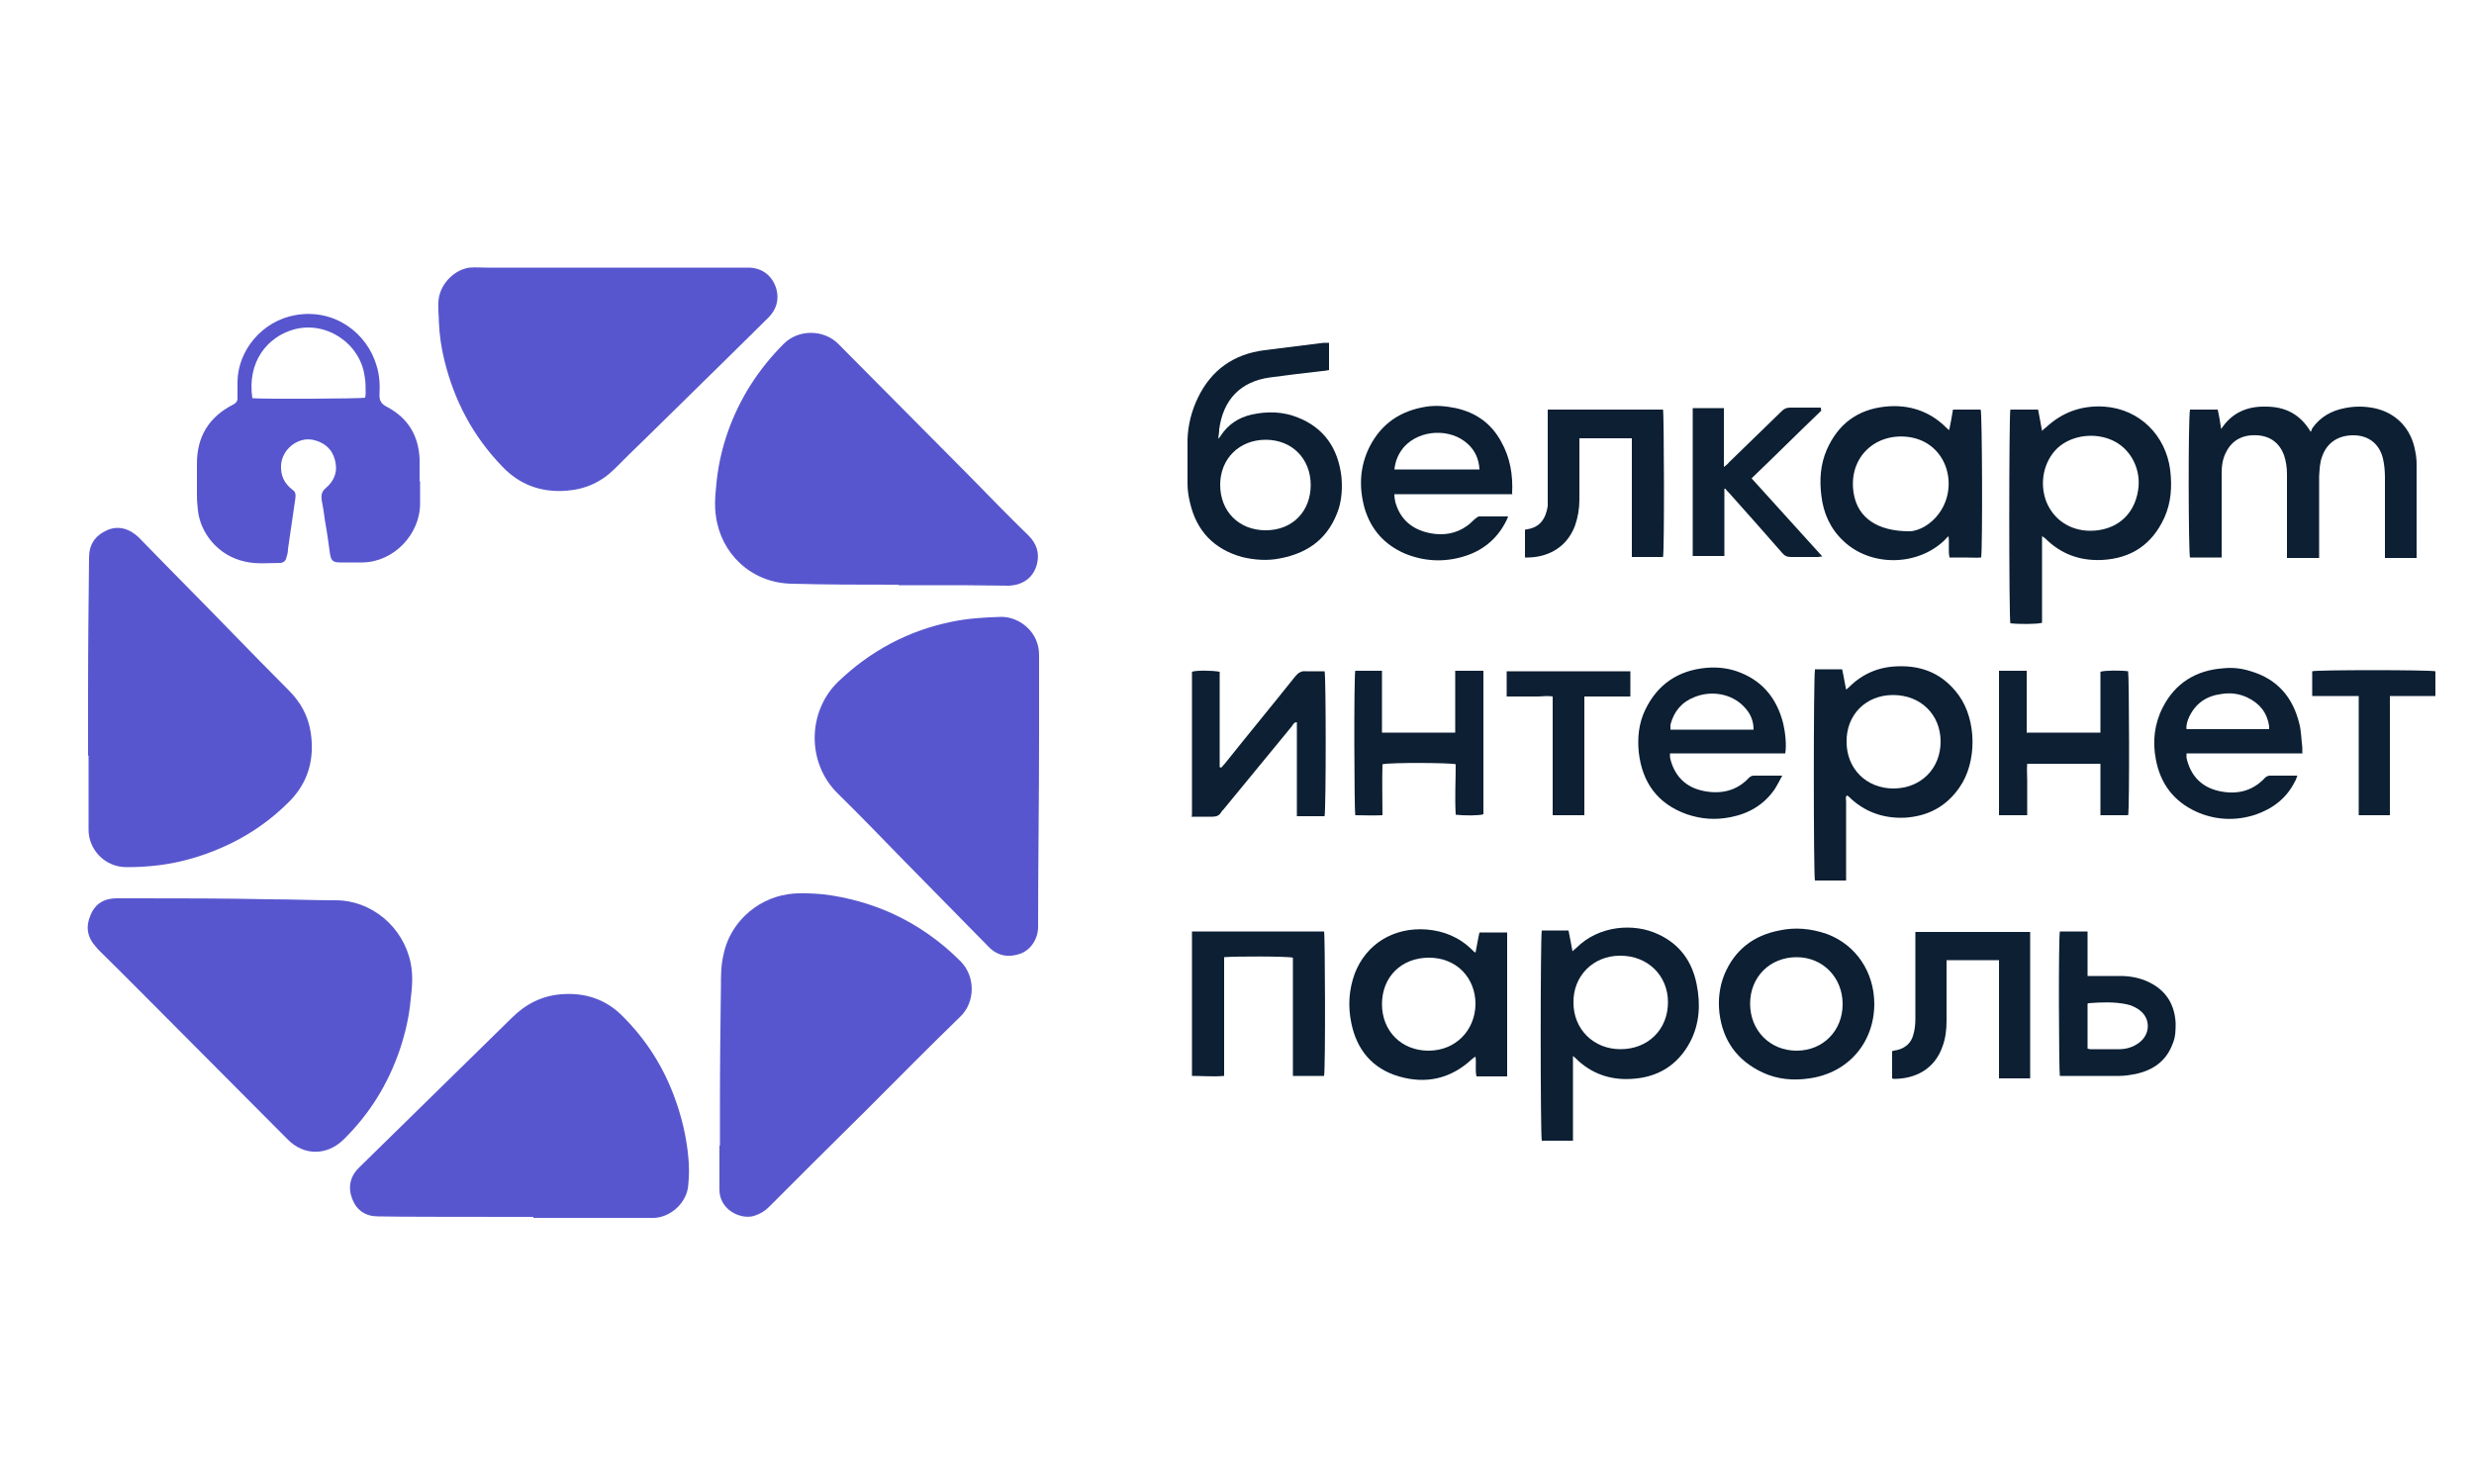 <?xml version="1.0" encoding="UTF-8"?>
<svg id="_Слой_1" data-name="Слой 1" xmlns="http://www.w3.org/2000/svg" viewBox="0 0 50 30">
  <defs>
    <style>
      .cls-1 {
        fill: #0c1f33;
      }

      .cls-1, .cls-2 {
        stroke-width: 0px;
      }

      .cls-2 {
        fill: #5756ce;
      }
    </style>
  </defs>
  <g>
    <path class="cls-2" d="m10.78,24.6c-.79,0-2.88,0-3.14-.01-.25,0-.43-.12-.52-.35-.09-.23-.05-.45.13-.63.51-.5,1.02-1,1.53-1.5.52-.51,1.04-1.02,1.56-1.53.28-.28.61-.45,1-.48.48-.04.91.1,1.25.45.46.46.8.99,1.03,1.6.15.4.25.81.29,1.23.02.19.02.38,0,.57-.02.35-.34.65-.68.67-.16,0-2.45,0-2.45,0Z"/>
    <path class="cls-2" d="m1.78,15.28c0-.45,0-.89,0-1.34,0-.89.01-1.78.02-2.67,0-.26.12-.44.36-.55.22-.1.45-.04.64.14.63.65,1.27,1.29,1.9,1.94.38.39.76.78,1.14,1.16.24.24.39.52.44.85.08.53-.05,1-.42,1.38-.55.56-1.22.94-1.97,1.16-.44.13-.88.18-1.33.18-.47,0-.78-.39-.77-.77,0-.5,0-.99,0-1.49h0Z"/>
    <path class="cls-2" d="m14.55,23.16c0-.28,0-.56,0-.84,0-.79.01-1.59.02-2.38,0-.21,0-.42.05-.63.12-.63.65-1.13,1.29-1.23.25-.04.5-.02.74,0,.48.06.95.19,1.39.39.52.24.97.56,1.37.96.31.31.3.83,0,1.12-.64.62-1.27,1.26-1.9,1.89-.66.65-1.31,1.3-1.97,1.96-.09.09-.18.14-.3.18-.27.08-.7-.12-.7-.53,0-.3,0-.6,0-.89,0,0,0,0,0,0Z"/>
    <path class="cls-2" d="m2.74,18.16c.91,0,1.81,0,2.72.02.44,0,.89.02,1.33.02.71,0,1.36.53,1.51,1.27.05.24.03.49,0,.73-.03.35-.11.69-.22,1.02-.24.7-.61,1.3-1.14,1.82-.33.32-.79.33-1.12,0-.72-.72-1.44-1.45-2.16-2.17-.54-.54-1.08-1.09-1.63-1.63-.04-.04-.07-.07-.1-.11-.17-.19-.2-.4-.1-.63.09-.23.28-.34.52-.34.13,0,.25,0,.38,0,0,0,0,0,0,0Z"/>
    <path class="cls-2" d="m18.17,11.82c-.73,0-1.45,0-2.18-.02-.82-.02-1.42-.62-1.52-1.36-.03-.19-.02-.38,0-.57.03-.39.11-.77.24-1.14.24-.68.62-1.27,1.13-1.78.3-.3.81-.29,1.1,0,.88.89,1.76,1.77,2.64,2.66.4.41.8.82,1.21,1.22.16.16.22.35.17.56-.06.26-.26.44-.58.45-.32,0-.63-.01-.95-.01-.42,0-.85,0-1.27,0,0,0,0,0,0-.01Z"/>
    <path class="cls-2" d="m21,14.12c0,.26,0,.51,0,.77,0,1.28-.02,2.57-.02,3.85,0,.23-.14.46-.36.54-.23.08-.45.05-.63-.13-.57-.58-1.14-1.16-1.71-1.74-.45-.46-.9-.93-1.36-1.38-.62-.62-.6-1.65.02-2.25.65-.62,1.41-1.03,2.29-1.21.33-.07.67-.09,1.01-.1.36,0,.76.3.76.77,0,.29,0,.59,0,.88h0Z"/>
    <path class="cls-2" d="m12.4,5.41c.91,0,1.81,0,2.72,0,.28,0,.49.16.57.43.06.22,0,.41-.15.57-.26.26-.53.52-.79.78-.57.56-1.13,1.11-1.7,1.67-.21.2-.42.41-.62.61-.27.27-.59.42-.98.45-.51.04-.95-.12-1.3-.49-.59-.61-.97-1.33-1.17-2.15-.06-.25-.1-.51-.11-.77,0-.16-.03-.33,0-.49.05-.3.32-.57.62-.61.12-.01.24,0,.35,0,.86,0,1.71,0,2.57,0,0,0,0,0,0,.01Z"/>
    <path class="cls-2" d="m8.49,9.72c0,.15,0,.31,0,.46,0,.62-.53,1.18-1.16,1.19-.15,0-.31,0-.46,0-.14,0-.18-.04-.2-.17-.03-.22-.06-.44-.1-.66-.02-.15-.04-.29-.07-.44-.01-.09,0-.16.08-.23.18-.15.25-.34.19-.57-.06-.23-.22-.36-.45-.41-.31-.06-.62.2-.64.51-.01.21.06.37.23.5.06.04.07.09.06.17-.05.34-.1.69-.15,1.03,0,.05-.01.11-.03.16-.01.07-.05.11-.12.12-.24,0-.49.03-.73-.03-.54-.12-.89-.58-.94-1.03-.01-.1-.02-.2-.02-.3,0-.22,0-.44,0-.65,0-.54.24-.94.73-1.19.06-.03.09-.07.09-.13,0-.11,0-.23,0-.34.01-.62.49-1.22,1.17-1.34.8-.14,1.45.37,1.64,1.02.06.19.07.38.06.58-.01.13.04.2.16.26.41.22.63.57.65,1.05,0,.15,0,.31,0,.46Zm-3.39-1.67c.21.02,2.2.01,2.28-.01,0-.02.01-.05.01-.08,0-.12,0-.24-.02-.35-.09-.67-.78-1.13-1.43-.95-.54.15-.95.66-.84,1.39Z"/>
  </g>
  <g>
    <path class="cls-1" d="m44.88,8.69c.21-.34.53-.48.91-.47.38,0,.69.14.91.51.02-.03.02-.05.03-.07.16-.23.39-.36.66-.41.19-.04.39-.04.59,0,.44.09.75.41.83.86.02.09.03.18.03.28,0,.6,0,1.19,0,1.79,0,.03,0,.06,0,.1h-.64s0-.09,0-.13c0-.5,0-.99,0-1.49,0-.13-.01-.26-.04-.39-.07-.29-.28-.46-.57-.47-.32-.01-.56.14-.66.43-.05.13-.05.26-.06.4,0,.5,0,1.01,0,1.51v.14h-.65s0-.09,0-.13c0-.52,0-1.05,0-1.57,0-.13-.02-.26-.06-.38-.09-.24-.27-.38-.53-.4-.28-.02-.51.08-.64.34-.07.13-.09.28-.09.42,0,.53,0,1.06,0,1.58,0,.04,0,.08,0,.13h-.64c-.03-.08-.04-2.76,0-2.99.09,0,.18,0,.27,0,.09,0,.18,0,.29,0,.03.13.05.26.07.39,0,0,.01,0,.02.01Z"/>
    <path class="cls-1" d="m26.86,6.94v.54s-.09.02-.13.02c-.35.04-.7.08-1.06.13-.6.08-.95.45-1.03,1.05,0,.06-.01.11-.02.19.03-.03.04-.04.05-.06.15-.23.36-.37.63-.43.32-.07.63-.06.93.06.53.21.81.62.88,1.19.02.22.01.43-.05.64-.19.59-.6.91-1.2,1.02-.25.05-.51.03-.76-.03-.57-.16-.92-.53-1.05-1.1-.03-.12-.05-.25-.05-.38,0-.3,0-.6,0-.9.01-.29.08-.57.21-.84.27-.56.72-.88,1.34-.96.4-.05.8-.1,1.2-.15.03,0,.07,0,.11,0Zm-.37,2.87c0-.54-.38-.92-.91-.92-.53,0-.92.38-.92.91,0,.54.38.92.92.92.54,0,.91-.38.91-.92Z"/>
    <path class="cls-1" d="m40.63,8.28h.56c.03.14.05.28.08.43.03-.03.05-.05.08-.07.33-.31.73-.45,1.18-.42.71.05,1.24.58,1.33,1.28.04.34.02.66-.12.97-.25.54-.67.82-1.26.85-.45.02-.83-.12-1.15-.44-.01-.01-.03-.02-.06-.04v1.75c-.09.03-.48.03-.64.01-.03-.08-.03-4.19,0-4.33Zm1.61,2.45c.52,0,.89-.31.97-.81.07-.41-.13-.82-.48-1-.37-.19-.86-.13-1.15.14-.28.27-.37.71-.22,1.09.15.36.48.58.89.58Z"/>
    <path class="cls-1" d="m31.79,21.32v1.74h-.63c-.03-.1-.03-4.14,0-4.25.02,0,.04,0,.06,0,.16,0,.31,0,.48,0,.03.14.05.27.08.42.03-.03.06-.05.08-.07.45-.45,1.16-.51,1.66-.27.43.2.68.55.77,1.01.08.4.06.79-.13,1.16-.25.47-.65.72-1.18.75-.44.03-.83-.11-1.14-.42-.01-.01-.02-.02-.06-.05Zm.95-2c-.54,0-.95.41-.94.95,0,.54.41.94.95.94.56,0,.96-.4.96-.95,0-.54-.41-.94-.96-.94Z"/>
    <path class="cls-1" d="m36.68,13.53h.55c.03.13.05.27.08.41.03-.02.05-.04.06-.05.27-.27.6-.41.98-.42.51-.02.93.16,1.24.59.36.5.37,1.35.01,1.86-.27.39-.64.58-1.1.61-.44.02-.83-.12-1.14-.43,0,0-.02-.01-.03-.02-.04.03-.02.08-.02.12,0,.49,0,.98,0,1.47,0,.04,0,.08,0,.13h-.63c-.03-.09-.03-4.13,0-4.25Zm1.58,2.41c.56,0,.96-.4.96-.95,0-.54-.4-.94-.96-.94-.55,0-.95.4-.94.95,0,.54.4.94.95.94Z"/>
    <path class="cls-1" d="m39.39,8.71c.03-.15.06-.29.08-.43.19,0,.37,0,.56,0,.03.08.04,2.73.01,2.99-.1.01-.21,0-.32,0-.1,0-.21,0-.32,0-.03-.14,0-.28-.02-.43-.04.03-.06.06-.08.08-.55.53-1.49.54-2.04.02-.27-.25-.41-.57-.45-.92-.04-.32-.02-.63.11-.93.23-.52.62-.81,1.18-.87.48-.05.9.09,1.24.43.01.01.02.02.06.05Zm-.8,2.03c.18,0,.47-.14.65-.44.34-.57.06-1.39-.7-1.47-.69-.07-1.21.47-1.07,1.18.09.45.46.73,1.12.73Z"/>
    <path class="cls-1" d="m29.82,19.26c.03-.14.05-.28.08-.41h.56v2.91h-.62c-.03-.13,0-.26-.02-.4-.03.02-.05.03-.07.05-.43.4-.93.51-1.48.35-.54-.16-.85-.54-.96-1.08-.07-.34-.05-.67.07-1,.23-.6.79-.94,1.45-.89.36.03.67.16.93.42.02.02.03.03.06.05Zm-.94.1c-.56,0-.95.39-.95.94,0,.54.39.94.94.94.54,0,.94-.4.95-.94,0-.54-.39-.94-.94-.94Z"/>
    <path class="cls-1" d="m30.57,9.99h-2.39c0,.06.01.11.02.16.1.36.35.56.71.63.26.05.52.01.74-.15.06-.04.1-.09.16-.14.03-.02.06-.05.08-.05.19,0,.38,0,.59,0-.02.05-.04.1-.06.13-.18.34-.47.57-.84.68-.4.12-.8.1-1.19-.06-.41-.18-.68-.48-.81-.91-.12-.43-.1-.85.1-1.25.24-.47.63-.73,1.15-.81.2-.03.39-.01.59.03.41.09.72.31.92.68.18.32.24.67.22,1.05Zm-2.39-.5c.58,0,1.15,0,1.72,0-.01-.21-.09-.38-.23-.51-.35-.33-.97-.3-1.29.05-.11.13-.18.27-.2.47Z"/>
    <path class="cls-1" d="m36.02,15.68c-.06.11-.1.19-.15.27-.22.32-.53.5-.9.57-.3.06-.59.04-.88-.06-.59-.21-.9-.64-.97-1.25-.03-.3,0-.59.13-.86.25-.52.67-.8,1.24-.85.24-.02.47.01.69.1.47.19.74.55.86,1.03.04.17.07.44.04.6h-2.33c0,.05,0,.09.01.12.09.35.32.57.67.64.35.07.67,0,.92-.27.02-.02.06-.04.09-.04.18,0,.36,0,.58,0Zm-.58-.93c0-.19-.07-.34-.2-.47-.24-.25-.64-.33-.99-.19-.26.1-.42.29-.49.56,0,.03,0,.07,0,.1h1.68Z"/>
    <path class="cls-1" d="m46.52,15.23h-2.33s0,.06,0,.09c.08.36.3.59.65.67.36.08.68.01.94-.27.02-.02.06-.04.09-.04.18,0,.36,0,.56,0-.02.05-.03.09-.05.12-.17.34-.45.55-.8.67-.4.13-.81.11-1.19-.06-.46-.21-.73-.57-.82-1.06-.07-.36-.03-.72.14-1.05.25-.49.67-.75,1.22-.79.19-.02.38,0,.56.06.54.16.85.53.98,1.06.04.16.04.32.06.48,0,.04,0,.08,0,.13Zm-.66-.49s0-.05,0-.06c-.04-.27-.19-.46-.44-.58-.17-.08-.35-.1-.53-.07-.3.04-.52.19-.65.47-.03.07-.06.15-.05.24h1.68Z"/>
    <path class="cls-1" d="m37.88,20.29c0,.79-.53,1.4-1.31,1.51-.33.05-.65.02-.95-.12-.51-.24-.8-.64-.87-1.2-.03-.27,0-.53.1-.78.21-.5.59-.79,1.11-.89.32-.07.64-.04.96.07.59.22.96.77.96,1.42Zm-1.57-.94c-.54,0-.94.4-.94.94,0,.54.4.95.94.95.53,0,.93-.4.93-.94,0-.54-.4-.95-.93-.95Z"/>
    <path class="cls-1" d="m24.09,16.48v-2.9c.08-.03.39-.03.56,0,0,.04,0,.09,0,.14,0,.55,0,1.1,0,1.65v.14s.02,0,.03.01c.03-.03.05-.06.08-.09.47-.59.95-1.17,1.42-1.76.06-.07.12-.11.21-.1.13,0,.25,0,.38,0,.03.09.03,2.76,0,2.93-.18,0-.36,0-.56,0v-1.9c-.06,0-.08.05-.1.08-.46.56-.92,1.12-1.38,1.68-.02.02-.04.04-.05.06-.04.07-.1.09-.18.09-.1,0-.2,0-.3,0-.04,0-.07,0-.12,0Z"/>
    <path class="cls-1" d="m26.77,21.75h-.64c0-.41,0-.81,0-1.21s0-.79,0-1.18c-.1-.03-1.18-.03-1.39-.01,0,.13,0,.26,0,.4,0,.13,0,.26,0,.39v1.2c0,.13,0,.27,0,.41-.22.02-.43,0-.65,0v-2.92h2.67c.02.08.03,2.71,0,2.92Z"/>
    <path class="cls-1" d="m33.61,11.26h-.63v-2.4h-1.06s0,.08,0,.12c0,.37,0,.75,0,1.12,0,.18-.03.36-.09.53-.19.5-.63.64-.96.64-.01,0-.03,0-.05,0v-.56s.03-.01.04-.01c.27-.04.38-.22.42-.47,0-.06,0-.13,0-.2,0-.54,0-1.08,0-1.62,0-.04,0-.08,0-.13h2.33c.02.08.03,2.83,0,2.98Z"/>
    <path class="cls-1" d="m40.4,19.41h-1.06c0,.05,0,.09,0,.14,0,.36,0,.72,0,1.09,0,.17-.02.35-.08.51-.16.47-.56.66-.98.66-.01,0-.02,0-.04-.01v-.55s.06-.02.09-.02c.18-.04.3-.15.34-.32.03-.1.04-.21.04-.32,0-.54,0-1.08,0-1.62,0-.04,0-.08,0-.13h2.32v2.96c-.21,0-.41,0-.63,0v-2.38Z"/>
    <path class="cls-1" d="m40.97,14.81h1.48v-1.23c.09-.03.42-.03.56-.01.02.09.03,2.78,0,2.91h-.56v-1.04h-1.48c-.01.11,0,.23,0,.34,0,.11,0,.22,0,.34v.36c-.19,0-.38,0-.57,0v-2.92c.18,0,.37,0,.56,0,0,.14,0,.28,0,.42,0,.14,0,.28,0,.42v.42Z"/>
    <path class="cls-1" d="m27.37,13.56h.56v1.25h1.48c0-.14,0-.27,0-.41,0-.14,0-.28,0-.42v-.42h.57v2.9c-.08.03-.39.03-.56.01-.02-.34,0-.68,0-1.02-.08-.03-1.3-.04-1.48,0-.01.34,0,.68,0,1.03-.19.01-.37,0-.55,0-.02-.09-.03-2.75,0-2.92Z"/>
    <path class="cls-1" d="m36.81,8.3c-.47.45-.93.91-1.41,1.37.48.53.95,1.05,1.43,1.58-.04,0-.06.01-.09.01-.18,0-.36,0-.54,0-.08,0-.13-.02-.18-.08-.36-.41-.71-.81-1.07-1.21-.03-.03-.06-.06-.08-.09,0,0-.02,0-.02,0v1.36h-.64v-2.99c.21,0,.41,0,.63,0,0,.39,0,.78,0,1.19.05-.04.08-.06.1-.09.36-.35.71-.69,1.07-1.04.05-.05.1-.07.17-.07.21,0,.41,0,.62,0,0,0,0,.02,0,.03Z"/>
    <path class="cls-1" d="m41.63,18.83h.56v.9s.08,0,.11,0c.18,0,.37,0,.55,0,.21,0,.42.04.61.14.33.17.49.45.51.81,0,.14,0,.28-.06.42-.13.35-.39.53-.74.61-.11.02-.22.04-.33.04-.37,0-.74,0-1.11,0-.03,0-.07,0-.1,0-.02-.09-.03-2.78,0-2.92Zm.57,2.37s.03.01.04.01c.2,0,.39,0,.59,0,.14,0,.28-.04.4-.13.23-.17.24-.49.01-.66-.08-.06-.17-.1-.27-.12-.25-.05-.5-.04-.76-.02,0,0,0,0-.02.01v.91Z"/>
    <path class="cls-1" d="m32.02,16.48h-.64v-2.4c-.11-.02-.21,0-.31,0-.1,0-.2,0-.3,0h-.32c0-.17,0-.34,0-.51h2.5c0,.17,0,.33,0,.51h-.93v2.41Z"/>
    <path class="cls-1" d="m49.22,14.07h-.92c0,.27,0,.54,0,.8,0,.27,0,.53,0,.8s0,.53,0,.81c-.21,0-.41,0-.63,0v-2.41h-.94c0-.09,0-.18,0-.26,0-.08,0-.16,0-.24.09-.03,2.34-.03,2.49,0v.5Z"/>
  </g>
</svg>